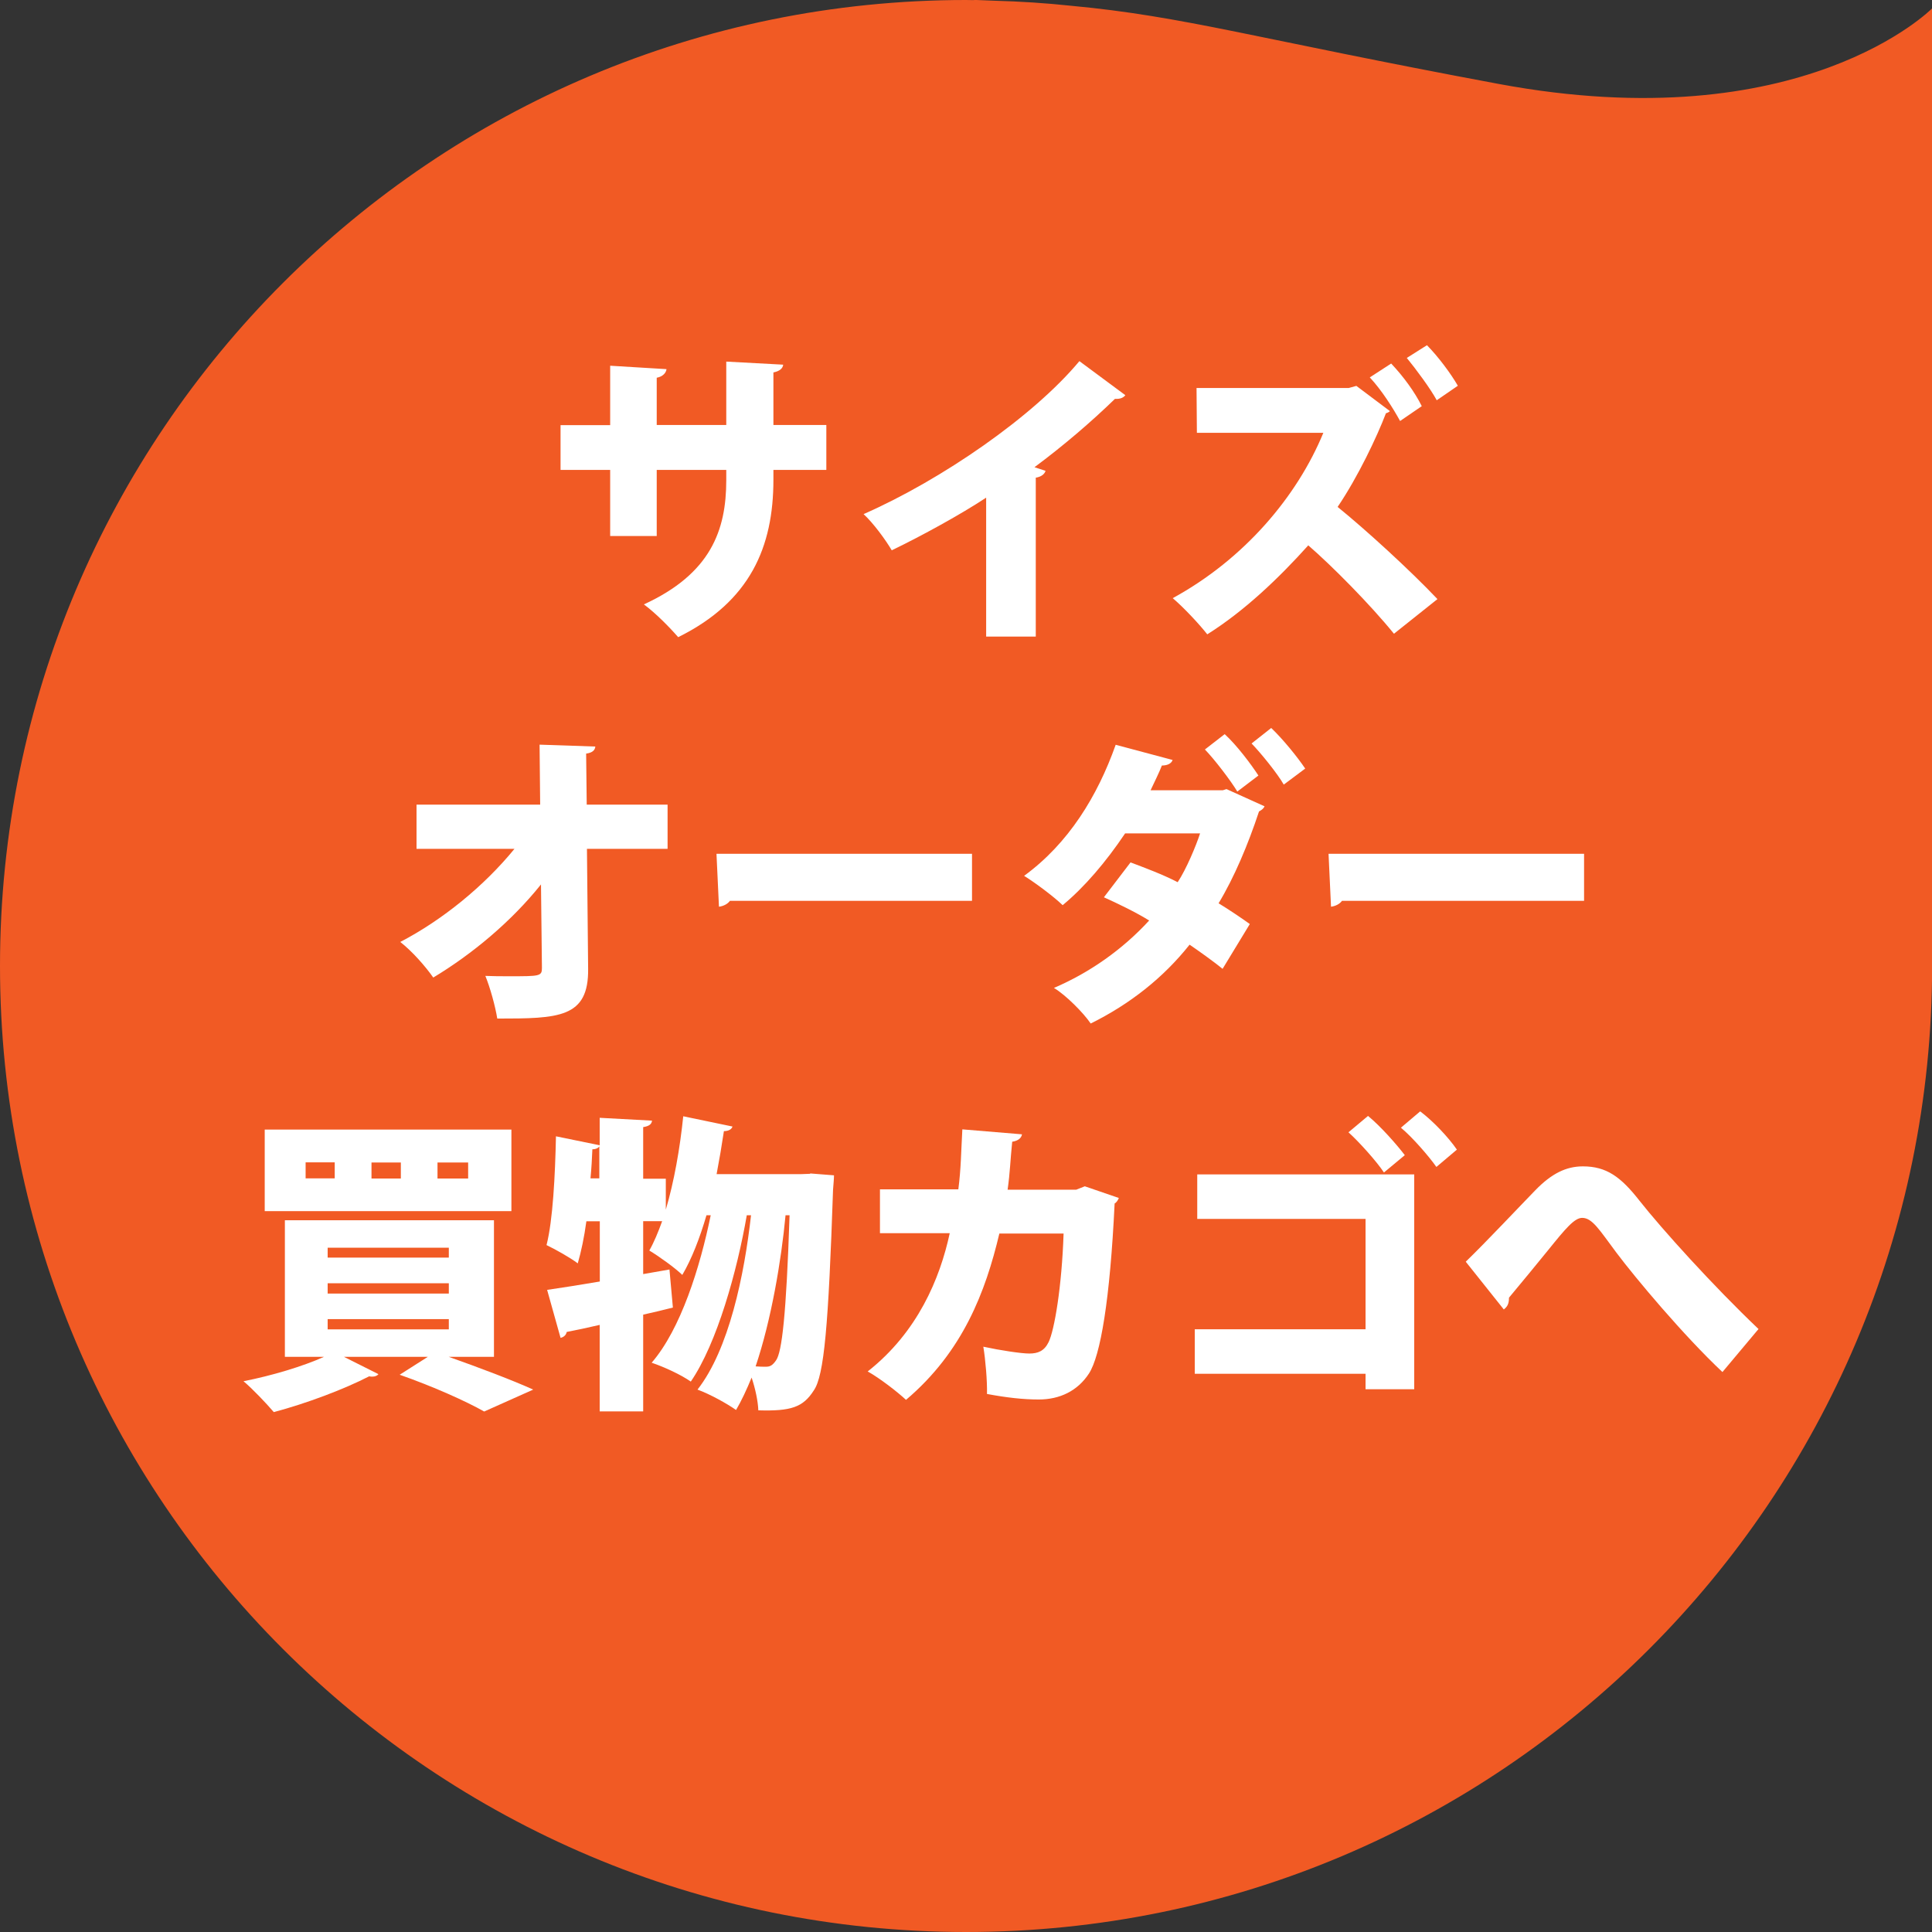 <?xml version="1.0" encoding="UTF-8"?><svg xmlns="http://www.w3.org/2000/svg" viewBox="0 0 163.92 163.92"><rect x="0" y="0" width="163.92" height="163.92" fill="#333333" stroke="none"/><defs><style>.d{fill:#fff;}.e{fill:#f15a24;}</style></defs><g id="a"/><g id="b"><g id="c"><path class="e" d="M81.96,0c.2,0,.39,.01,.59,.01,.1,0,.18-.02,.29-.01,.51,.02,1.02,.04,1.51,.06,2.2,.06,4.38,.2,6.53,.43,9.6,.89,15.61,2.78,36.27,6.63,25.75,4.8,36.78-6.41,36.78-6.41V81.96c0,45.26-36.7,81.96-81.96,81.96S0,127.23,0,81.96,36.7,0,81.96,0Z"/><g><path class="d" d="M70.11,39.87h-4.49v.84c0,5.69-1.97,10.33-8.08,13.35-.73-.84-1.92-2.05-2.91-2.78,5.66-2.6,6.99-6.27,6.99-10.54v-.87h-5.9v5.61h-3.95v-5.61h-4.21v-3.8h4.21v-5.04l4.78,.29c-.03,.29-.29,.63-.83,.73v4.01h5.9v-5.38l4.83,.26c-.03,.31-.29,.55-.83,.66v4.46h4.49v3.8Z"/><path class="d" d="M83.66,42.23c-2.1,1.39-5.48,3.25-8,4.46-.52-.89-1.58-2.33-2.39-3.07,6.62-2.91,14.41-8.29,18.31-12.98l3.9,2.89c-.16,.21-.44,.34-.88,.31-2.03,1.97-4.39,3.99-6.83,5.8l.94,.31c-.08,.26-.34,.5-.83,.58v13.48h-4.21v-11.78Z"/><path class="d" d="M117.93,34.88c-.08,.08-.23,.16-.34,.18-.75,1.97-2.36,5.38-4.1,7.95,2.36,1.91,6.13,5.35,8.47,7.82l-3.69,2.94c-2-2.47-5.3-5.8-7.27-7.5-2.47,2.75-5.4,5.56-8.57,7.55-.68-.87-2-2.28-2.93-3.07,6.1-3.33,10.57-8.66,12.78-14.03h-10.73l-.03-3.8h12.91l.65-.18,2.86,2.15Zm.1-4.04c1.04,1.1,2,2.41,2.6,3.62l-1.84,1.26c-.57-1.05-1.56-2.62-2.57-3.7l1.82-1.18Zm3.04-1.55c.96,.97,2.05,2.44,2.62,3.44l-1.79,1.23c-.52-.97-1.79-2.68-2.54-3.59l1.71-1.08Z"/><path class="d" d="M56.63,72.02h-6.83l.1,10.18c.05,4.17-2.49,4.22-7.71,4.22-.16-1.02-.6-2.62-1.01-3.62,.65,.03,1.38,.03,2.05,.03,2.57,0,2.75,0,2.75-.71l-.08-7.08c-2.52,3.15-5.82,5.9-9.14,7.9-.68-.97-1.79-2.23-2.8-3.02,3.58-1.86,7.12-4.75,9.69-7.9h-8.31v-3.75h10.49l-.05-5.09,4.73,.16c-.03,.29-.21,.52-.78,.6l.05,4.33h6.86v3.75Z"/><path class="d" d="M60.78,72.44h21.69v3.99h-20.54c-.18,.26-.54,.45-.93,.5l-.21-4.49Z"/><path class="d" d="M107.29,68.4c-.08,.21-.23,.31-.47,.45-.93,2.81-2.1,5.59-3.43,7.79,.83,.5,2,1.29,2.65,1.76l-2.31,3.8c-.67-.55-1.95-1.47-2.8-2.05-2.23,2.81-5.06,5.04-8.39,6.69-.6-.89-2.1-2.41-3.12-3.02,3.06-1.31,5.84-3.28,8.08-5.72-1.14-.71-2.73-1.47-3.84-1.97l2.26-2.96c1.19,.45,2.73,1.02,4,1.68,.73-1.1,1.56-3.09,1.9-4.14h-6.36c-1.64,2.44-3.45,4.56-5.3,6.09-.75-.73-2.31-1.89-3.27-2.49,3.77-2.75,6.23-6.77,7.77-11.12l4.83,1.29c-.1,.29-.42,.47-.91,.47-.23,.6-.65,1.44-.96,2.1h6.13l.31-.1,3.25,1.47Zm-3.38-6.11c1.01,.92,2.23,2.54,2.86,3.51l-1.79,1.36c-.55-.92-1.95-2.75-2.75-3.57l1.69-1.31Zm3.95-.52c.99,.94,2.23,2.47,2.88,3.44l-1.82,1.36c-.52-.92-1.92-2.65-2.73-3.49l1.66-1.31Z"/><path class="d" d="M112.71,72.44h21.69v3.99h-20.54c-.18,.26-.54,.45-.93,.5l-.21-4.49Z"/><path class="d" d="M41.91,115.12h-3.84c2.6,.92,5.43,1.99,7.17,2.78l-4.16,1.86c-1.53-.87-4.39-2.15-7.17-3.12l2.39-1.52h-7.12l2.93,1.47c-.1,.13-.29,.21-.52,.21-.08,0-.18,0-.26-.03-2.13,1.1-5.35,2.31-8.1,3.04-.62-.73-1.82-1.99-2.57-2.62,2.39-.47,5.04-1.26,6.83-2.07h-3.32v-11.59h17.74v11.59Zm1.48-19.28v6.92H22.46v-6.92h20.93Zm-14.99,4.14v-1.36h-2.47v1.36h2.47Zm-.6,5.88v.84h10.28v-.84h-10.28Zm0,3.02v.87h10.28v-.87h-10.28Zm0,3.04v.87h10.28v-.87h-10.28Zm6.21-11.93v-1.36h-2.49v1.36h2.49Zm5.71,0v-1.36h-2.6v1.36h2.6Z"/><path class="d" d="M68.73,99.56l2.03,.16c0,.31-.05,.79-.08,1.21-.39,11.49-.75,15.79-1.64,17.05-.91,1.42-1.92,1.76-4.7,1.68-.03-.79-.26-1.86-.57-2.78-.42,1.02-.86,1.97-1.32,2.75-.78-.55-2.21-1.34-3.27-1.73,2.67-3.41,3.97-9.71,4.54-14.79h-.36c-.81,4.69-2.52,10.86-4.75,14.11-.83-.58-2.23-1.23-3.32-1.6,2.47-2.86,4.1-8.08,5.01-12.51h-.36c-.57,1.94-1.25,3.7-2.05,5.06-.62-.6-1.97-1.57-2.8-2.07,.39-.68,.75-1.55,1.09-2.49h-1.61v4.49l2.23-.39,.29,3.23c-.83,.21-1.69,.42-2.52,.6v8.21h-3.69v-7.34c-1.04,.24-2,.45-2.8,.6-.05,.29-.29,.45-.52,.5l-1.14-4.07c1.22-.18,2.78-.42,4.47-.71v-5.11h-1.14c-.18,1.34-.44,2.57-.73,3.57-.62-.47-1.87-1.18-2.65-1.55,.54-2.12,.73-5.9,.8-9.23l3.71,.76v-2.33l4.44,.24c-.03,.29-.23,.47-.75,.55v4.38h1.92v2.62c.7-2.36,1.2-5.19,1.48-7.92l4.18,.87c-.08,.24-.34,.39-.73,.39-.18,1.21-.39,2.44-.62,3.65h7.14l.81-.03Zm-17.87-2.31c-.1,.16-.31,.26-.6,.26-.03,.79-.08,1.63-.16,2.47h.75v-2.73Zm15.79,5.85c-.36,3.86-1.22,8.92-2.54,12.83,.34,.03,.65,.03,.88,.03,.36,0,.57-.13,.86-.55,.49-.71,.86-3.8,1.14-12.3h-.34Z"/><path class="d" d="M94.93,101.64c-.08,.18-.18,.37-.36,.47-.39,8.16-1.2,12.93-2.18,14.43-.96,1.47-2.47,2.2-4.26,2.2-1.32,0-2.73-.16-4.39-.47,.03-1.08-.13-2.94-.31-4.01,1.43,.31,3.22,.58,3.9,.58,.73,0,1.27-.21,1.64-.97,.49-1,1.12-4.69,1.27-9.21h-5.45c-1.17,4.93-3.09,10.02-7.92,14.11-.73-.68-2.23-1.84-3.25-2.41,4.23-3.33,6.13-7.87,6.96-11.73h-5.92v-3.72h6.65c.23-1.78,.23-3.15,.34-5.09l5.06,.42c-.05,.31-.31,.55-.83,.63-.16,1.55-.18,2.6-.39,4.07h5.82l.73-.29,2.91,1Z"/><path class="d" d="M119.99,99.64v18.23h-4.13v-1.31h-14.49v-3.78h14.49v-9.36h-14.28v-3.78h18.41Zm-3.92-4.96c1.06,.87,2.42,2.41,3.12,3.33l-1.77,1.47c-.6-.92-2.13-2.62-3.01-3.41l1.66-1.39Zm4.42-.39c1.12,.84,2.42,2.23,3.12,3.25l-1.74,1.47c-.62-.89-2.08-2.57-3.01-3.33l1.64-1.39Z"/><path class="d" d="M124.37,107.04c1.69-1.63,4.67-4.8,5.9-6.06,1.38-1.42,2.62-2.02,4.03-2.02,2,0,3.22,.89,4.8,2.91,1.9,2.41,6.26,7.24,10.1,10.89l-3.06,3.65c-3.3-3.1-7.4-8-8.99-10.12-1.45-1.94-2.05-2.96-2.91-2.96-.65,0-1.4,.89-2.86,2.7-.83,1.02-2.36,2.89-3.35,4.07,0,.58-.18,.79-.44,1l-3.22-4.04Z"/></g></g></g></svg>